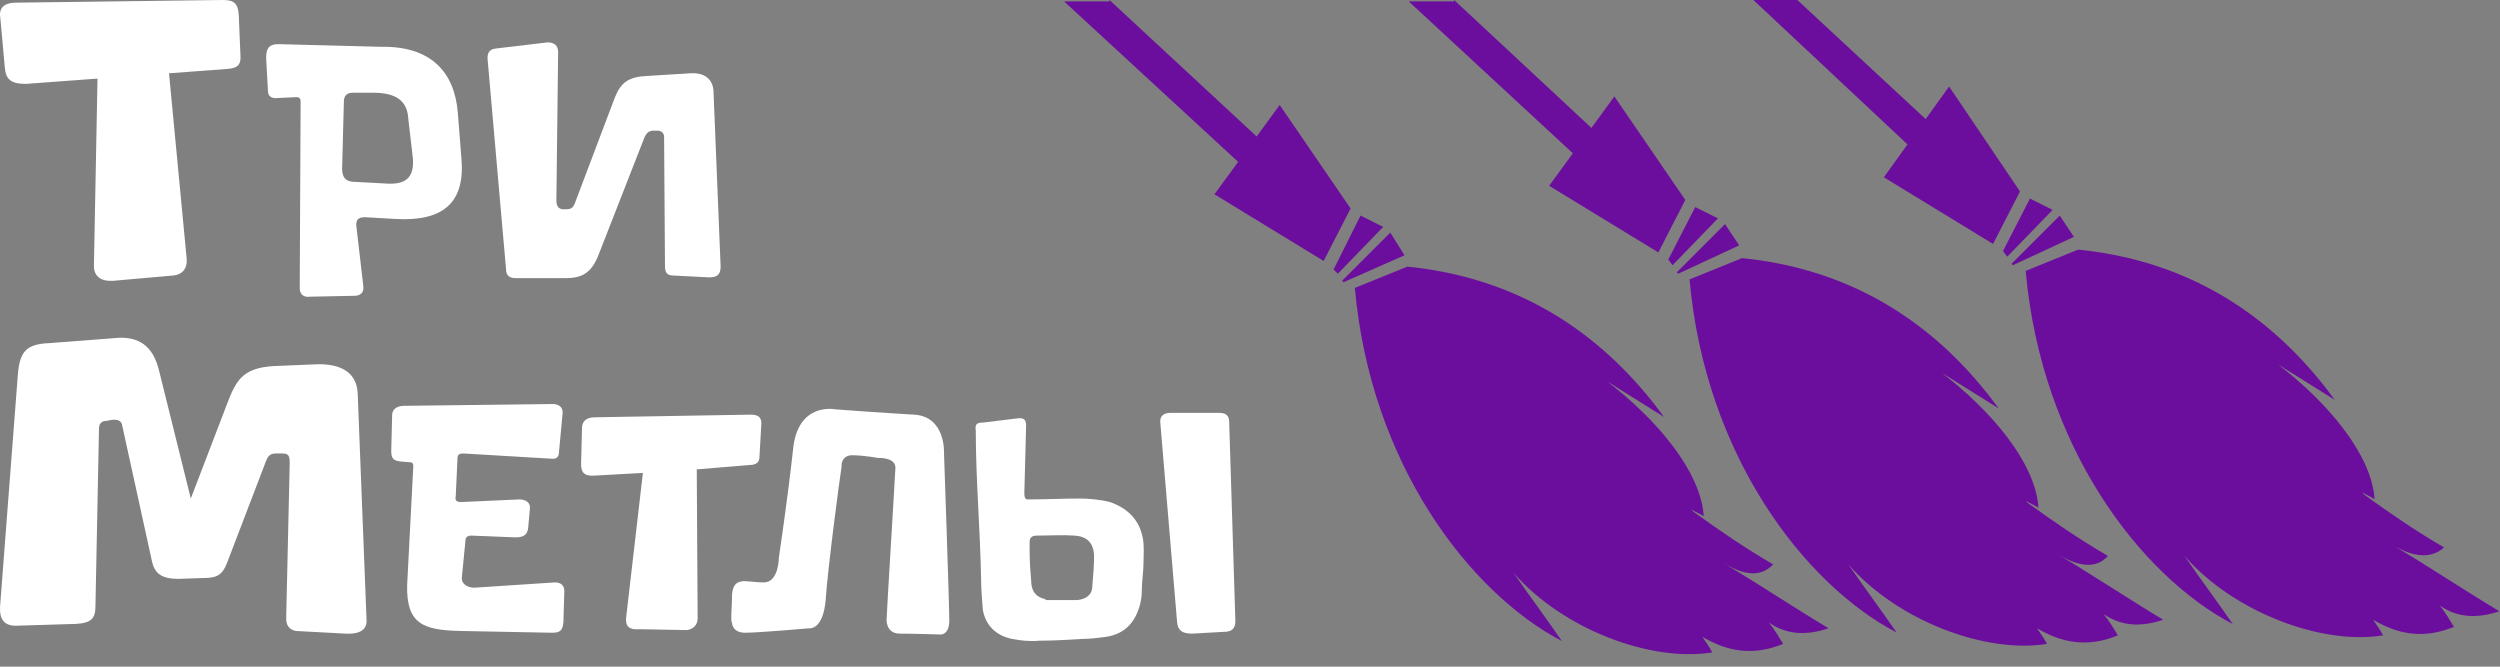 <?xml version="1.0" encoding="UTF-8"?> <svg xmlns="http://www.w3.org/2000/svg" width="195" height="52" viewBox="0 0 195 52" fill="none"><rect x="0" y="0" width="195" height="52" fill="#808080" stroke="none"/> <path fill-rule="evenodd" clip-rule="evenodd" d="M86.54 0L100.257 12.722C101.032 13.496 101.253 14.381 100.81 14.934C100.368 15.377 99.372 15.155 98.598 14.492L83 0.111H86.54V0Z" fill="#6B0E9E"></path> <path d="M99.815 8.186L105.346 16.262L103.244 20.355L94.726 15.155L99.815 8.186Z" fill="#6B0E9E"></path> <path fill-rule="evenodd" clip-rule="evenodd" d="M107.89 17.7L106.12 16.815L104.019 21.018L104.35 21.35L107.89 17.7Z" fill="#6B0E9E"></path> <path fill-rule="evenodd" clip-rule="evenodd" d="M108.444 18.142L109.55 19.912L104.793 22.014L104.682 21.904L108.444 18.142Z" fill="#6B0E9E"></path> <path d="M138.312 44.028C136.21 42.811 134.108 41.373 132.117 39.935C132.006 39.824 132.006 39.824 131.896 39.714C132.227 39.935 132.559 40.046 132.891 40.267C132.67 36.727 129.13 32.634 125.369 29.758C126.807 30.643 128.356 31.638 129.794 32.523C125.922 27.213 119.727 21.793 109.771 20.797L105.678 22.456C106.895 36.174 114.638 46.24 121.829 50.002C120.612 48.232 119.284 46.462 118.068 44.692C121.939 49.117 128.798 51.661 133.555 50.887C133.334 50.444 133.002 50.002 132.78 49.67C134.661 50.776 136.652 51.218 139.086 50.223C138.754 49.67 138.422 49.117 137.98 48.564C139.418 49.559 140.967 49.559 142.626 49.006C139.86 47.347 137.205 45.577 134.44 43.917C136.099 44.913 137.316 45.024 138.312 44.028Z" fill="#6B0E9E"></path> <path fill-rule="evenodd" clip-rule="evenodd" d="M113.422 0L126.364 12.058C127.139 12.832 127.36 13.717 126.918 14.27C126.475 14.713 125.48 14.492 124.705 13.828L109.882 0.111H113.422V0Z" fill="#6B0E9E"></path> <path fill-rule="evenodd" clip-rule="evenodd" d="M140.193 0L152.472 11.394C153.246 12.169 153.467 13.054 153.025 13.607C152.582 14.049 151.587 13.828 150.812 13.164L136.763 0H140.193Z" fill="#6B0E9E"></path> <path d="M125.922 7.522L131.453 15.598L129.352 19.691L120.833 14.492L125.922 7.522Z" fill="#6B0E9E"></path> <path d="M152.029 6.748L157.56 14.934L155.458 19.027L146.94 13.828L152.029 6.748Z" fill="#6B0E9E"></path> <path fill-rule="evenodd" clip-rule="evenodd" d="M133.998 17.036L132.228 16.151L130.126 20.244L130.458 20.687L133.998 17.036Z" fill="#6B0E9E"></path> <path fill-rule="evenodd" clip-rule="evenodd" d="M160.105 16.372L158.335 15.487L156.233 19.58L156.565 20.023L160.105 16.372Z" fill="#6B0E9E"></path> <path fill-rule="evenodd" clip-rule="evenodd" d="M134.551 17.478L135.657 19.138L130.9 21.35L130.79 21.24L134.551 17.478Z" fill="#6B0E9E"></path> <path fill-rule="evenodd" clip-rule="evenodd" d="M160.658 16.815L161.764 18.474L157.007 20.686L156.896 20.576L160.658 16.815Z" fill="#6B0E9E"></path> <path d="M164.419 43.364C162.317 42.148 160.215 40.709 158.224 39.271C158.114 39.161 158.114 39.161 158.003 39.05C158.335 39.271 158.667 39.382 158.999 39.603C158.777 36.063 155.237 31.97 151.476 29.094C152.914 29.979 154.463 30.974 155.901 31.86C152.029 26.55 145.834 21.129 135.878 20.133L131.785 21.793C133.002 35.51 140.746 45.577 147.936 49.338C146.719 47.568 145.392 45.798 144.175 44.028C148.047 48.453 154.905 50.997 159.662 50.223C159.441 49.781 159.109 49.338 158.888 49.006C160.769 50.112 162.76 50.555 165.193 49.559C164.862 49.006 164.53 48.453 164.087 47.9C165.525 48.895 167.074 48.895 168.733 48.342C165.968 46.683 163.313 44.913 160.547 43.254C162.207 44.249 163.534 44.36 164.419 43.364Z" fill="#6B0E9E"></path> <path d="M190.637 42.701C188.535 41.484 186.433 40.046 184.442 38.608C184.331 38.497 184.331 38.497 184.22 38.386C184.552 38.608 184.884 38.718 185.216 38.94C184.995 35.4 181.455 31.306 177.694 28.43C179.132 29.315 180.68 30.311 182.119 31.196C178.247 25.886 172.052 20.465 162.096 19.47L158.003 21.129C159.22 34.846 166.963 44.913 174.154 48.674C172.937 46.904 171.609 45.134 170.393 43.364C174.264 47.789 181.123 50.334 185.88 49.559C185.659 49.117 185.327 48.674 185.105 48.343C186.986 49.449 188.977 49.891 191.411 48.896C191.079 48.343 190.747 47.789 190.305 47.236C191.743 48.232 193.292 48.232 194.951 47.679C192.185 46.019 189.53 44.249 186.765 42.59C188.314 43.475 189.641 43.586 190.637 42.701Z" fill="#6B0E9E"></path> <path d="M13.183 5.716L17.798 5.372C18.486 5.303 18.762 5.096 18.762 4.477L18.624 1.171C18.555 0.275 18.28 0 17.384 0L1.269 0.207C0.236 0.207 -0.109 0.689 0.029 1.446L0.373 5.234C0.442 6.198 0.855 6.543 2.026 6.543L7.605 6.13L7.329 20.593C7.26 21.557 7.88 21.97 8.844 21.901L13.528 21.488C14.216 21.419 14.63 20.937 14.561 20.179L13.183 5.716Z" fill="white"></path> <path d="M44.155 21.694C45.395 21.694 46.153 21.281 46.703 19.835L50.285 10.675C50.422 10.399 50.56 10.262 50.836 10.193H51.318C51.593 10.193 51.8 10.399 51.8 10.675L51.869 20.799C51.869 21.35 52.144 21.488 52.489 21.488L55.106 21.625C55.932 21.694 56.208 21.419 56.208 20.799L55.657 7.231C55.657 6.198 54.968 5.647 53.866 5.716L50.491 5.923C49.045 5.992 48.425 6.405 47.943 7.645L44.844 15.84C44.706 16.185 44.568 16.323 44.155 16.323H43.949C43.604 16.323 43.398 16.116 43.398 15.634L43.535 4.063C43.535 3.581 43.26 3.306 42.709 3.306L38.645 3.788C38.163 3.857 38.026 4.132 38.026 4.545L39.472 21.006C39.472 21.557 39.816 21.694 40.23 21.694H44.155Z" fill="white"></path> <path d="M32.195 12.259C32.332 13.637 31.85 14.394 30.266 14.325L27.718 14.188C26.96 14.188 26.685 13.843 26.685 13.155L26.823 7.92C26.823 7.438 27.098 7.232 27.511 7.232H29.095C30.886 7.232 31.781 7.851 31.85 9.298L32.195 12.259ZM21.726 3.444C20.9 3.444 20.762 3.857 20.762 4.546L20.9 7.094C20.9 7.438 21.106 7.714 21.657 7.645L23.104 7.576C23.379 7.576 23.448 7.714 23.448 7.92L23.379 22.452C23.379 23.003 23.723 23.21 24.206 23.141L27.649 23.072C28.062 23.072 28.407 22.865 28.338 22.314L27.787 17.562C27.787 17.149 27.925 16.942 28.476 16.942L30.886 17.08C34.605 17.287 36.327 15.772 35.983 12.259L35.707 8.747C35.432 5.579 33.572 3.581 29.715 3.65L21.726 3.444Z" fill="white"></path> <path d="M3.864 26.763C2.005 26.832 1.522 27.452 1.385 29.311L0.007 47.287C-0.062 48.32 0.352 48.871 1.385 48.802L5.93 48.664C7.101 48.596 7.445 48.251 7.445 47.287L7.721 33.444C7.721 33.031 7.928 32.824 8.341 32.824L8.685 32.755C9.167 32.686 9.443 32.824 9.512 33.099L11.853 43.775C12.06 44.739 12.611 45.152 13.919 45.152L15.917 45.083C16.95 45.083 17.363 44.808 17.707 43.912L20.738 35.992C20.875 35.648 21.013 35.372 21.495 35.372H22.046C22.528 35.372 22.597 35.579 22.597 36.13L22.322 48.251C22.322 48.94 22.735 49.147 23.079 49.215L26.936 49.422C28.107 49.491 28.658 49.078 28.589 48.32L27.9 30.689C27.831 29.105 26.66 28.347 24.663 28.416L21.357 28.554C18.878 28.692 18.396 29.725 17.707 31.515L14.883 38.885L12.404 28.898C11.922 26.901 10.751 26.281 9.236 26.35L3.864 26.763Z" fill="white"></path> <path d="M95.876 32.893C95.876 32.411 95.601 32.204 95.119 32.204H91.262C90.849 32.204 90.436 32.411 90.504 32.962L91.813 48.527C91.882 49.147 92.157 49.422 92.984 49.422L95.463 49.284C96.014 49.284 96.359 49.078 96.359 48.458L95.876 32.893Z" fill="white"></path> <path d="M81.551 46.736C80.862 46.598 80.518 46.185 80.449 45.565C80.38 44.67 80.311 43.843 80.311 43.017C80.311 42.742 80.311 42.535 80.311 42.259C80.311 41.915 80.518 41.777 80.862 41.777C81.827 41.777 82.86 41.708 83.824 41.777C84.788 41.846 85.27 42.328 85.339 43.292C85.339 44.119 85.27 44.945 85.201 45.703C85.201 46.392 84.719 46.736 84.031 46.805H81.551V46.736ZM76.661 32.962C76.179 32.962 76.041 33.099 76.11 33.582C76.11 37.301 76.455 41.364 76.524 45.083C76.524 45.91 76.593 46.736 76.661 47.562C76.868 48.733 77.626 49.56 78.934 49.835C79.623 49.973 80.38 50.042 81.069 49.973C82.171 49.973 83.342 49.904 84.444 49.835C84.995 49.835 85.615 49.766 86.097 49.697C87.336 49.56 88.232 48.94 88.714 47.769C88.921 47.287 89.058 46.736 89.058 46.116C89.058 45.359 89.196 44.601 89.196 43.843C89.196 43.224 89.265 42.604 89.127 41.915C88.852 40.538 87.956 39.642 86.579 39.16C85.752 38.954 84.926 38.885 84.1 38.885C82.929 38.885 81.758 38.954 80.311 38.954C80.105 38.954 79.898 39.023 79.898 38.471L80.036 33.237C80.036 32.755 79.898 32.617 79.485 32.617L76.661 32.962Z" fill="white"></path> <path d="M73.631 35.303C73.631 35.303 73.769 32.48 71.289 32.342C68.81 32.204 65.16 31.929 65.16 31.929C65.16 31.929 62.198 31.309 61.854 35.097C61.441 38.885 60.752 43.499 60.752 43.499C60.752 43.499 60.752 45.428 59.581 45.428C59.03 45.428 58.686 45.359 58.548 45.359C58.273 45.359 58.066 45.29 57.791 45.359C57.446 45.428 57.171 45.634 57.102 46.323C57.102 47.356 56.964 48.458 57.102 48.596C57.102 48.596 57.102 49.353 58.135 49.353C59.168 49.353 63.094 49.009 63.094 49.009C63.162 49.009 64.195 49.147 64.402 46.805C64.54 44.532 65.504 37.232 65.642 36.405C65.642 36.336 65.642 36.336 65.642 36.268C65.642 36.061 65.779 35.51 66.468 35.51C67.364 35.51 68.466 35.717 68.466 35.717C68.466 35.717 69.843 35.648 69.843 36.474C69.774 37.92 69.154 47.907 69.154 48.32C69.154 48.32 69.085 49.422 70.187 49.422C71.22 49.422 73.355 49.491 73.355 49.491C73.355 49.491 74.044 49.56 74.044 48.389C74.044 47.08 73.631 35.303 73.631 35.303Z" fill="white"></path> <path d="M54.347 36.612L58.479 36.268C58.961 36.268 59.237 36.061 59.237 35.648L59.374 33.237C59.443 32.617 59.237 32.342 58.548 32.342L46.427 32.548C45.669 32.548 45.394 32.893 45.394 33.444L45.325 36.199C45.325 36.887 45.6 37.163 46.427 37.094L50.146 36.887L48.837 48.182C48.768 48.871 49.113 49.147 49.87 49.078L53.589 49.147C54.071 49.078 54.416 48.733 54.416 48.251L54.347 36.612Z" fill="white"></path> <path d="M31.757 45.634C31.688 48.664 32.997 49.147 35.889 49.215L43.052 49.353C43.741 49.353 43.878 49.147 43.947 48.527L44.016 46.116C44.016 45.703 43.809 45.428 43.258 45.428L36.991 45.841C36.509 45.841 35.958 45.565 36.027 45.014L36.303 42.191C36.303 41.915 36.44 41.777 36.785 41.777L40.228 41.915C40.917 41.915 41.123 41.64 41.192 41.226L41.33 39.711C41.399 39.229 41.055 38.954 40.504 38.954L35.958 39.16C35.614 39.16 35.476 39.023 35.545 38.747L35.683 35.785C35.683 35.441 35.82 35.372 36.165 35.372L43.121 35.785C43.396 35.785 43.603 35.648 43.603 35.235L43.878 32.273C43.947 31.791 43.603 31.515 43.121 31.515L31.55 31.653C31.137 31.653 30.586 31.791 30.586 32.411L30.517 35.166C30.517 35.717 30.655 35.923 31.206 35.992L32.032 36.061C32.17 36.061 32.239 36.199 32.239 36.337L31.757 45.634Z" fill="white"></path> </svg> 